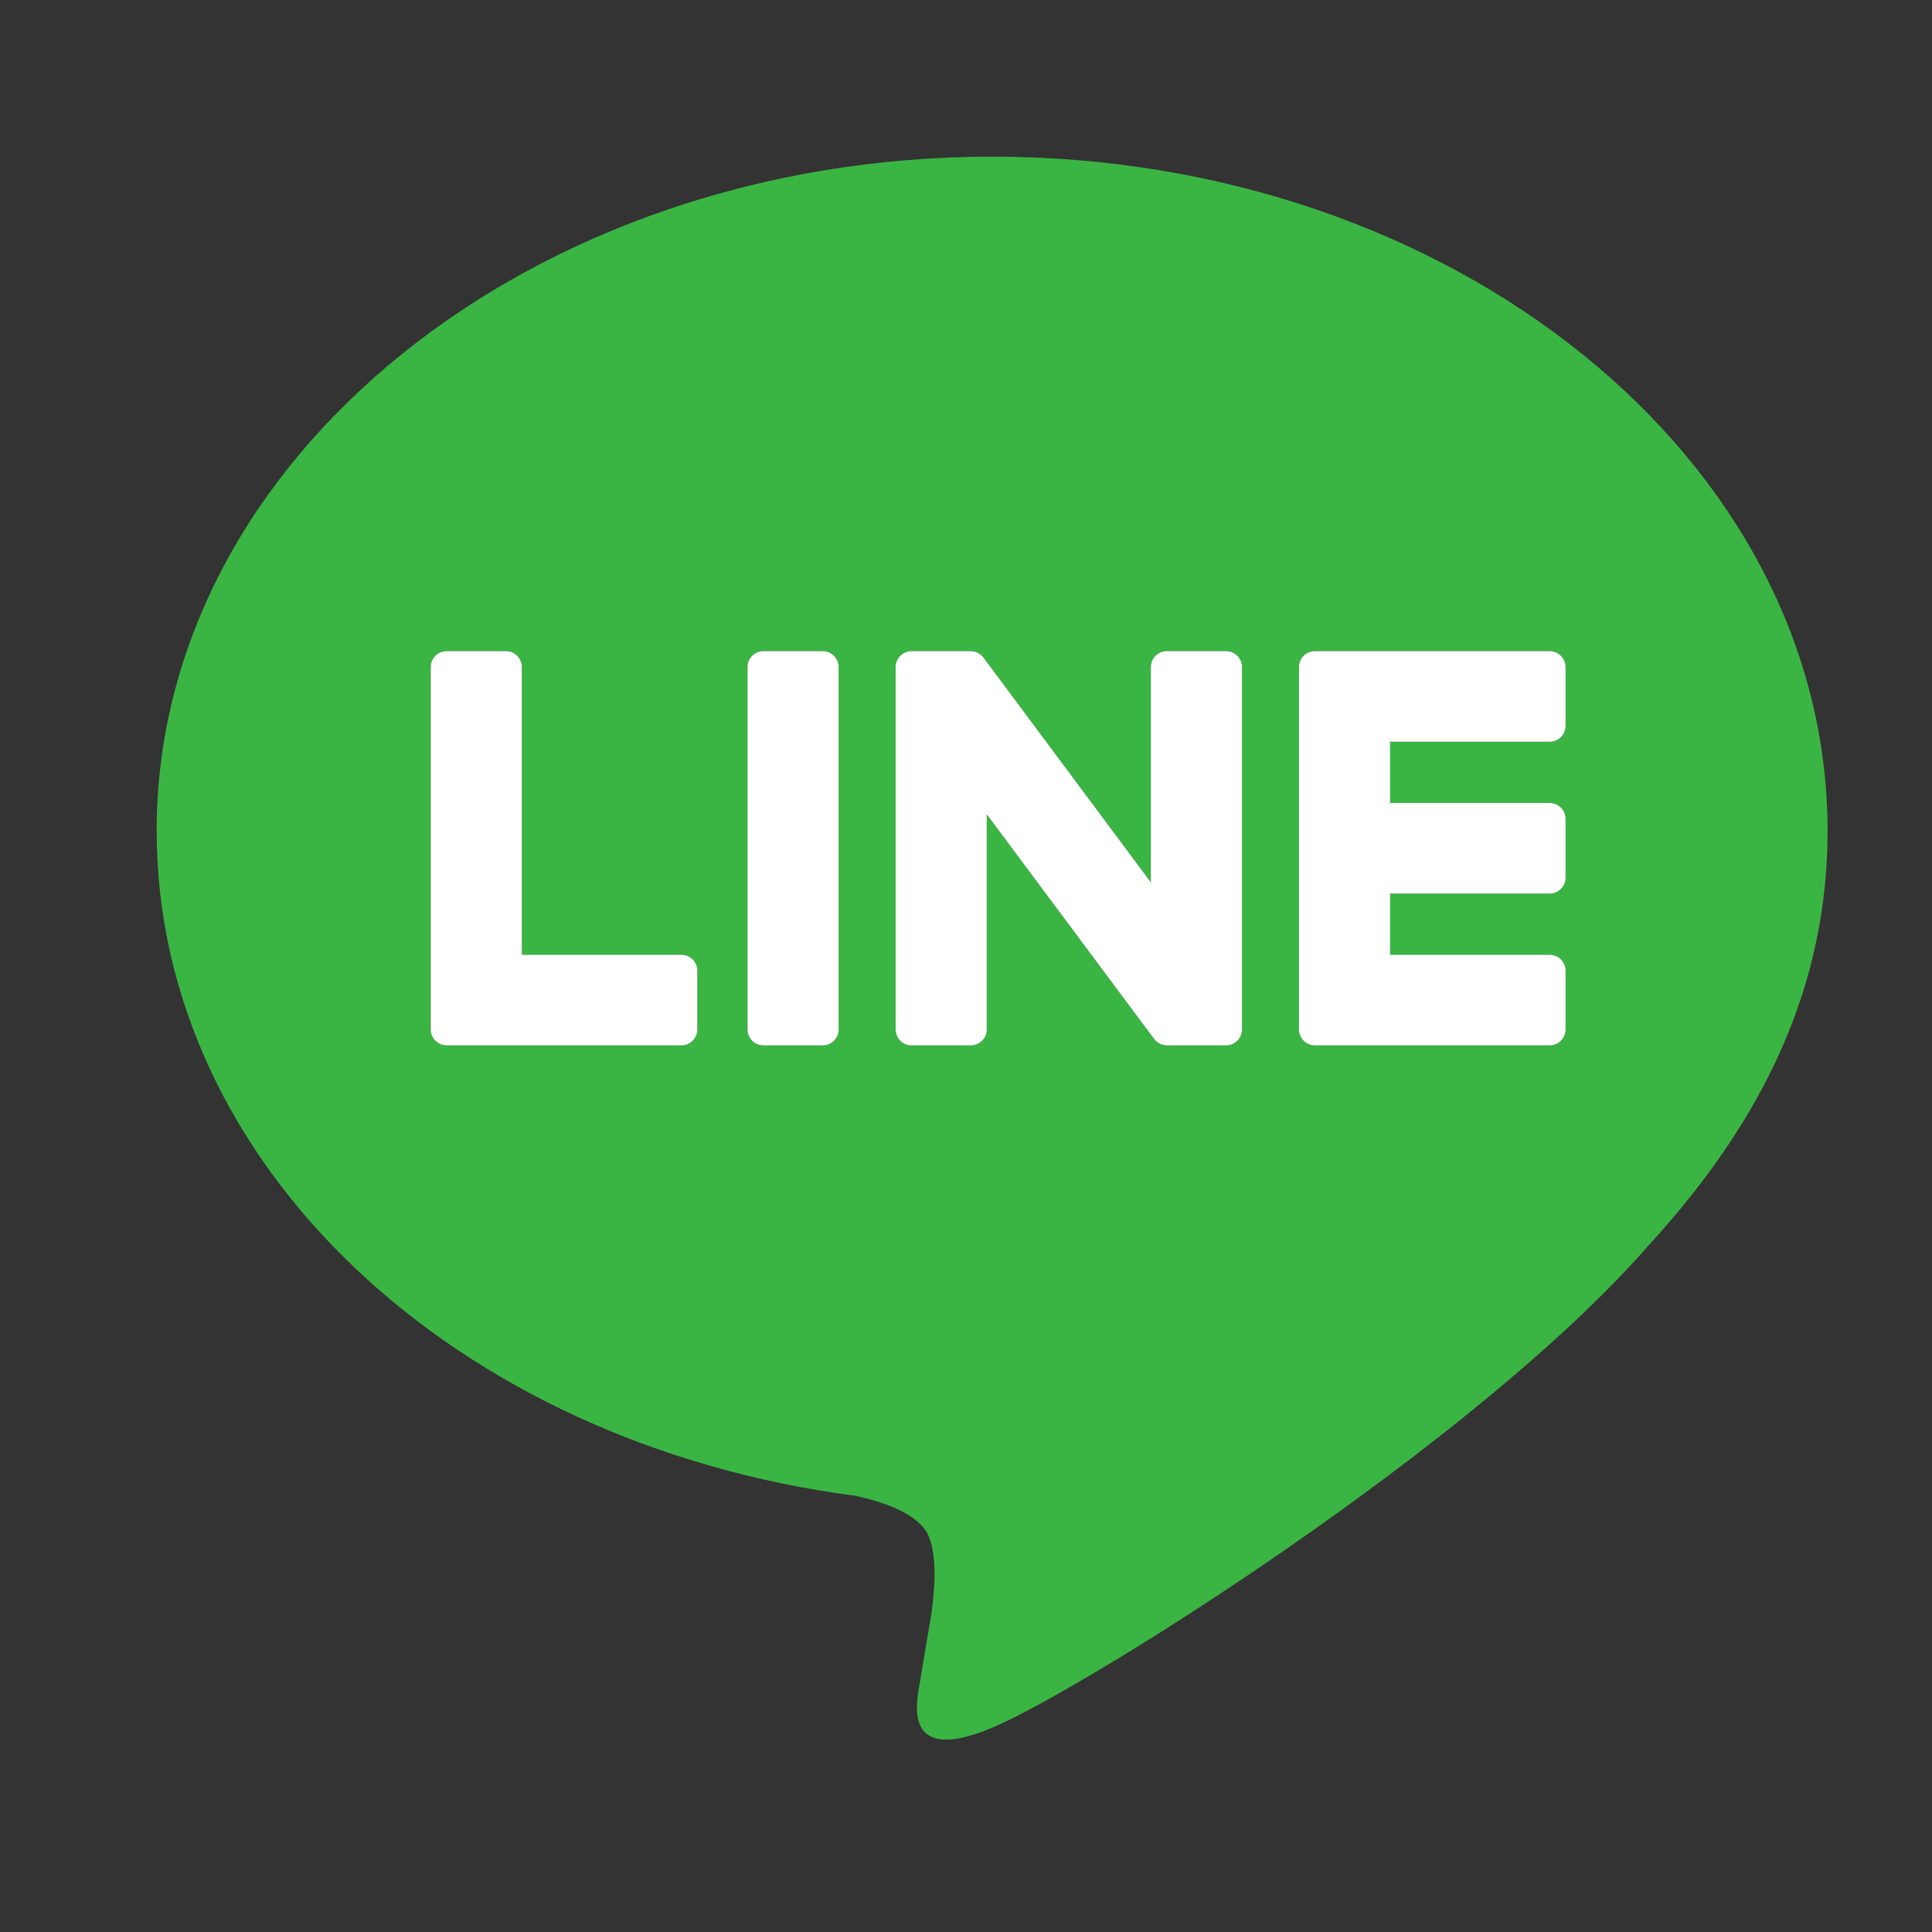 <svg width="74" height="74" viewBox="0 0 74 74" fill="none" xmlns="http://www.w3.org/2000/svg">
<rect x="0" y="0" width="74" height="74" fill="#333333" stroke="none"/>
<path fill-rule="evenodd" clip-rule="evenodd" d="M38 6C55.645 6 70 17.583 70 31.82C70 37.517 67.778 42.65 63.141 47.706C56.427 55.389 41.415 64.747 38 66.178C34.679 67.57 35.064 65.393 35.216 64.533C35.22 64.509 35.224 64.485 35.228 64.463C35.309 63.985 35.685 61.739 35.685 61.739C35.792 60.927 35.904 59.666 35.581 58.862C35.223 57.977 33.804 57.517 32.762 57.293C17.384 55.273 6 44.583 6 31.82C6 17.583 20.356 6 38 6ZM31.511 24.94H29.242C28.904 24.94 28.631 25.212 28.631 25.547V39.433C28.631 39.769 28.904 40.041 29.242 40.041H31.511C31.849 40.041 32.122 39.769 32.122 39.433V25.547C32.122 25.212 31.849 24.94 31.511 24.94ZM26.71 39.433C26.71 39.769 26.436 40.041 26.099 40.041H17.108C16.771 40.041 16.498 39.769 16.498 39.433V25.548C16.498 25.212 16.771 24.94 17.108 24.94H19.378C19.714 24.94 19.989 25.213 19.989 25.548V36.569H26.099C26.435 36.569 26.71 36.843 26.71 37.176V39.433ZM50.364 40.041H59.354C59.692 40.041 59.965 39.769 59.965 39.433V37.176C59.965 36.843 59.69 36.569 59.354 36.569H53.245V34.226H59.354C59.692 34.226 59.965 33.954 59.965 33.619V31.362C59.965 31.028 59.69 30.755 59.354 30.755H53.245V28.411H59.354C59.692 28.411 59.965 28.14 59.965 27.804V25.548C59.965 25.213 59.69 24.94 59.354 24.94H50.364C50.027 24.94 49.753 25.212 49.753 25.548V39.433C49.753 39.769 50.027 40.041 50.364 40.041ZM44.691 24.94H46.96C47.298 24.94 47.572 25.212 47.572 25.547V39.433C47.572 39.769 47.298 40.041 46.96 40.041H44.704C44.648 40.041 44.595 40.032 44.544 40.019L44.54 40.019L44.535 40.017C44.521 40.013 44.507 40.008 44.493 40.004L44.474 39.997C44.463 39.993 44.454 39.989 44.444 39.984C44.434 39.979 44.424 39.975 44.414 39.969C44.408 39.967 44.402 39.963 44.396 39.96C44.383 39.953 44.37 39.945 44.358 39.937L44.351 39.932C44.291 39.892 44.237 39.841 44.193 39.779L37.795 31.189V39.433C37.795 39.769 37.522 40.041 37.185 40.041H34.915C34.578 40.041 34.304 39.769 34.304 39.433V25.547C34.304 25.212 34.578 24.94 34.915 24.94H37.172C37.179 24.94 37.186 24.941 37.193 24.941C37.204 24.941 37.215 24.942 37.226 24.943L37.259 24.947L37.285 24.951L37.321 24.958L37.343 24.964C37.355 24.968 37.367 24.971 37.38 24.976L37.4 24.983C37.411 24.988 37.424 24.993 37.435 24.998L37.455 25.008C37.466 25.014 37.477 25.02 37.488 25.026L37.507 25.038C37.518 25.045 37.529 25.052 37.539 25.059L37.556 25.072C37.568 25.081 37.578 25.09 37.589 25.1L37.601 25.11C37.613 25.122 37.626 25.135 37.637 25.148L37.641 25.153C37.659 25.172 37.675 25.193 37.691 25.215L44.08 33.795V25.547C44.08 25.212 44.354 24.94 44.691 24.94Z" fill="#3AB543"/>
<path d="M26.71 39.433C26.71 39.769 26.436 40.041 26.099 40.041H17.108C16.771 40.041 16.498 39.769 16.498 39.433V25.548C16.498 25.212 16.771 24.94 17.108 24.94H19.378C19.714 24.94 19.989 25.213 19.989 25.548V36.569H26.099C26.435 36.569 26.71 36.843 26.71 37.176V39.433Z" fill="white"/>
<path d="M31.511 24.94H29.242C28.904 24.94 28.631 25.212 28.631 25.547V39.433C28.631 39.769 28.904 40.041 29.242 40.041H31.511C31.849 40.041 32.122 39.769 32.122 39.433V25.547C32.122 25.212 31.849 24.94 31.511 24.94Z" fill="white"/>
<path d="M44.691 24.94H46.96C47.298 24.94 47.572 25.212 47.572 25.547V39.433C47.572 39.769 47.298 40.041 46.96 40.041H44.704C44.648 40.041 44.595 40.032 44.544 40.019L44.54 40.019L44.535 40.017C44.521 40.013 44.507 40.008 44.493 40.004L44.474 39.997C44.463 39.993 44.454 39.989 44.444 39.984C44.434 39.979 44.424 39.975 44.414 39.969C44.408 39.967 44.402 39.963 44.396 39.96C44.383 39.953 44.37 39.945 44.358 39.937L44.351 39.932C44.291 39.892 44.237 39.841 44.193 39.779L37.795 31.189V39.433C37.795 39.769 37.522 40.041 37.185 40.041H34.915C34.578 40.041 34.304 39.769 34.304 39.433V25.547C34.304 25.212 34.578 24.94 34.915 24.94H37.172C37.179 24.94 37.186 24.941 37.193 24.941C37.204 24.941 37.215 24.942 37.226 24.943L37.259 24.947L37.285 24.951L37.321 24.958L37.343 24.964C37.355 24.968 37.367 24.971 37.38 24.976L37.4 24.983C37.411 24.988 37.424 24.993 37.435 24.998L37.455 25.008C37.466 25.014 37.477 25.02 37.488 25.026L37.507 25.038C37.518 25.045 37.529 25.052 37.539 25.059L37.556 25.072C37.568 25.081 37.578 25.09 37.589 25.1L37.601 25.11C37.613 25.122 37.626 25.135 37.637 25.148L37.641 25.153C37.659 25.172 37.675 25.193 37.691 25.215L44.08 33.795V25.547C44.08 25.212 44.354 24.94 44.691 24.94Z" fill="white"/>
<path d="M50.364 40.041H59.354C59.692 40.041 59.965 39.769 59.965 39.433V37.176C59.965 36.843 59.69 36.569 59.354 36.569H53.245V34.226H59.354C59.692 34.226 59.965 33.954 59.965 33.619V31.362C59.965 31.028 59.69 30.755 59.354 30.755H53.245V28.411H59.354C59.692 28.411 59.965 28.14 59.965 27.804V25.548C59.965 25.213 59.69 24.94 59.354 24.94H50.364C50.027 24.94 49.753 25.212 49.753 25.548V39.433C49.753 39.769 50.027 40.041 50.364 40.041Z" fill="white"/>
</svg>
